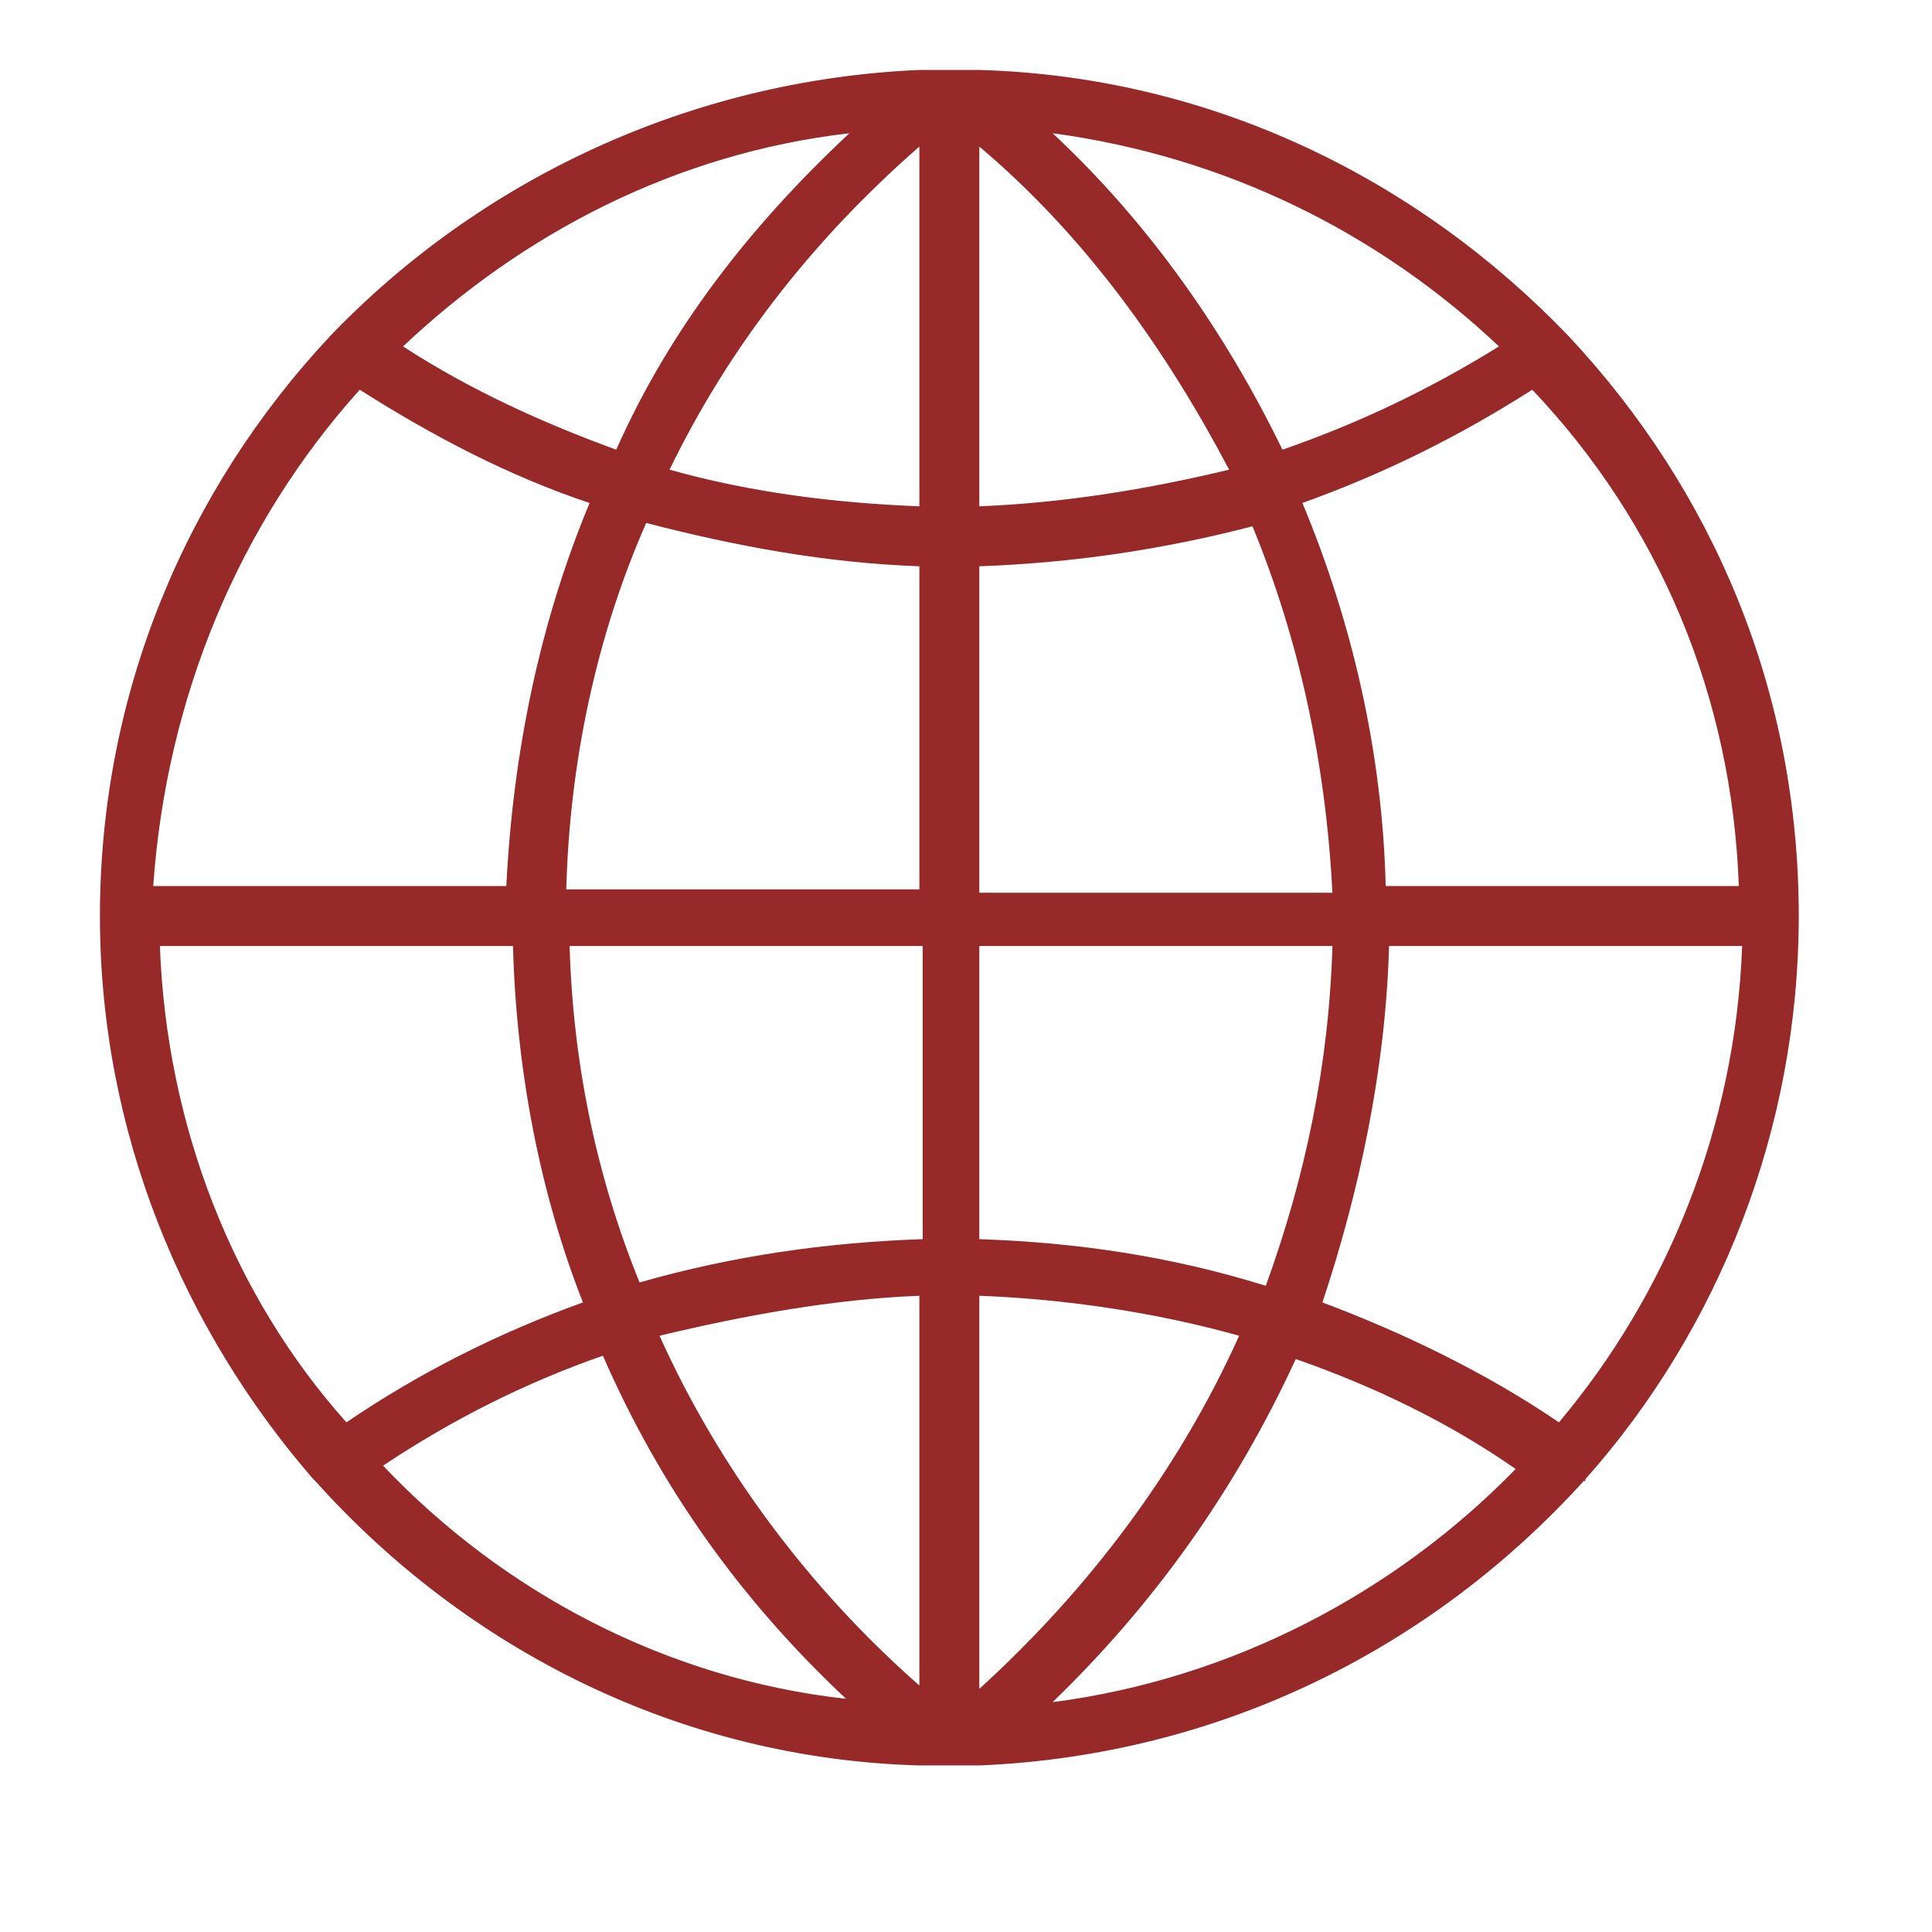 <?xml version="1.0" encoding="utf-8"?>
<!-- Generator: Adobe Illustrator 19.1.0, SVG Export Plug-In . SVG Version: 6.00 Build 0)  -->
<svg version="1.1" id="Capa_1" xmlns="http://www.w3.org/2000/svg" xmlns:xlink="http://www.w3.org/1999/xlink" x="0px" y="0px"
	 viewBox="-290 212 58 58" style="enable-background:new -290 212 58 58;" xml:space="preserve">
<style type="text/css">
	.st0{fill:#982929;}
</style>
<path class="st0" d="M-242.4,256.4c4-4.5,6.4-10.5,6.4-16.9c0-6.8-2.6-12.8-6.9-17.4l0,0l0,0c-4.5-4.7-10.7-7.8-17.7-8l0,0h-0.5
	c-0.1,0-0.3,0-0.4,0s-0.3,0-0.4,0h-0.5l0,0c-6.9,0.3-13.2,3.3-17.7,8l0,0l0,0c-4.3,4.6-6.9,10.7-6.9,17.4c0,6.5,2.5,12.4,6.4,16.9
	l0,0c0,0,0,0,0.1,0.1c4.5,5,10.9,8.3,18.1,8.5l0,0h0.5c0.1,0,0.3,0,0.4,0s0.3,0,0.4,0h0.5l0,0C-253.4,264.7-247,261.5-242.4,256.4
	C-242.5,256.5-242.4,256.5-242.4,256.4L-242.4,256.4z M-285.2,240.4h10.6c0.1,3.7,0.8,7.4,2.1,10.7c-2.5,0.9-4.9,2.1-7.1,3.6
	C-283,250.9-285,245.8-285.2,240.4z M-279.2,223.7c2.2,1.4,4.5,2.6,6.9,3.4c-1.5,3.6-2.3,7.5-2.5,11.5h-10.6
	C-285,232.9-282.8,227.7-279.2,223.7z M-237.8,238.6h-10.6c-0.1-4-1-7.9-2.5-11.5c2.5-0.9,4.7-2,6.9-3.4
	C-240.2,227.7-238,232.9-237.8,238.6z M-262.4,227.2c-2.5-0.1-5-0.4-7.5-1.1c1.8-3.7,4.3-6.9,7.5-9.7V227.2z M-262.4,229v9.7h-10.6
	c0.1-3.8,0.9-7.6,2.4-11C-267.9,228.4-265.2,228.9-262.4,229z M-260.6,229c2.8-0.1,5.5-0.5,8.2-1.2c1.4,3.4,2.2,7.1,2.4,11h-10.6
	V229z M-260.6,227.2v-10.8c3.2,2.7,5.6,6.1,7.5,9.7C-255.6,226.7-258.1,227.1-260.6,227.2z M-251.5,225.5c-1.7-3.5-4-6.8-6.9-9.5
	c5.2,0.7,9.8,3,13.4,6.4C-247.1,223.7-249.2,224.7-251.5,225.5z M-271.5,225.5c-2.2-0.8-4.4-1.8-6.4-3.1c3.6-3.4,8.2-5.8,13.4-6.4
	C-267.5,218.8-269.9,221.9-271.5,225.5z M-272.9,240.4h10.6v8.8c-2.9,0.1-5.7,0.5-8.5,1.3C-272.1,247.3-272.8,243.9-272.9,240.4z
	 M-262.4,250.9v11.7c-3.3-2.9-6-6.5-7.8-10.5C-267.7,251.5-265,251-262.4,250.9z M-260.6,262.7v-11.8c2.6,0.1,5.3,0.5,7.8,1.2
	C-254.6,256.1-257.3,259.7-260.6,262.7z M-260.6,249.2v-8.8h10.6c-0.1,3.5-0.8,6.9-2,10.2C-254.9,249.7-257.7,249.3-260.6,249.2z
	 M-248.3,240.4h10.6c-0.2,5.5-2.3,10.5-5.5,14.3c-2.2-1.5-4.7-2.7-7.1-3.6C-249.2,247.8-248.4,244.1-248.3,240.4z M-278.5,256
	c2.1-1.4,4.3-2.5,6.6-3.3c1.7,3.9,4.1,7.3,7.3,10.3C-270,262.4-274.9,259.8-278.5,256z M-258.4,263.1c3.1-3,5.5-6.4,7.3-10.3
	c2.3,0.8,4.6,1.9,6.6,3.3C-248.1,259.8-253,262.4-258.4,263.1z"/>
</svg>
